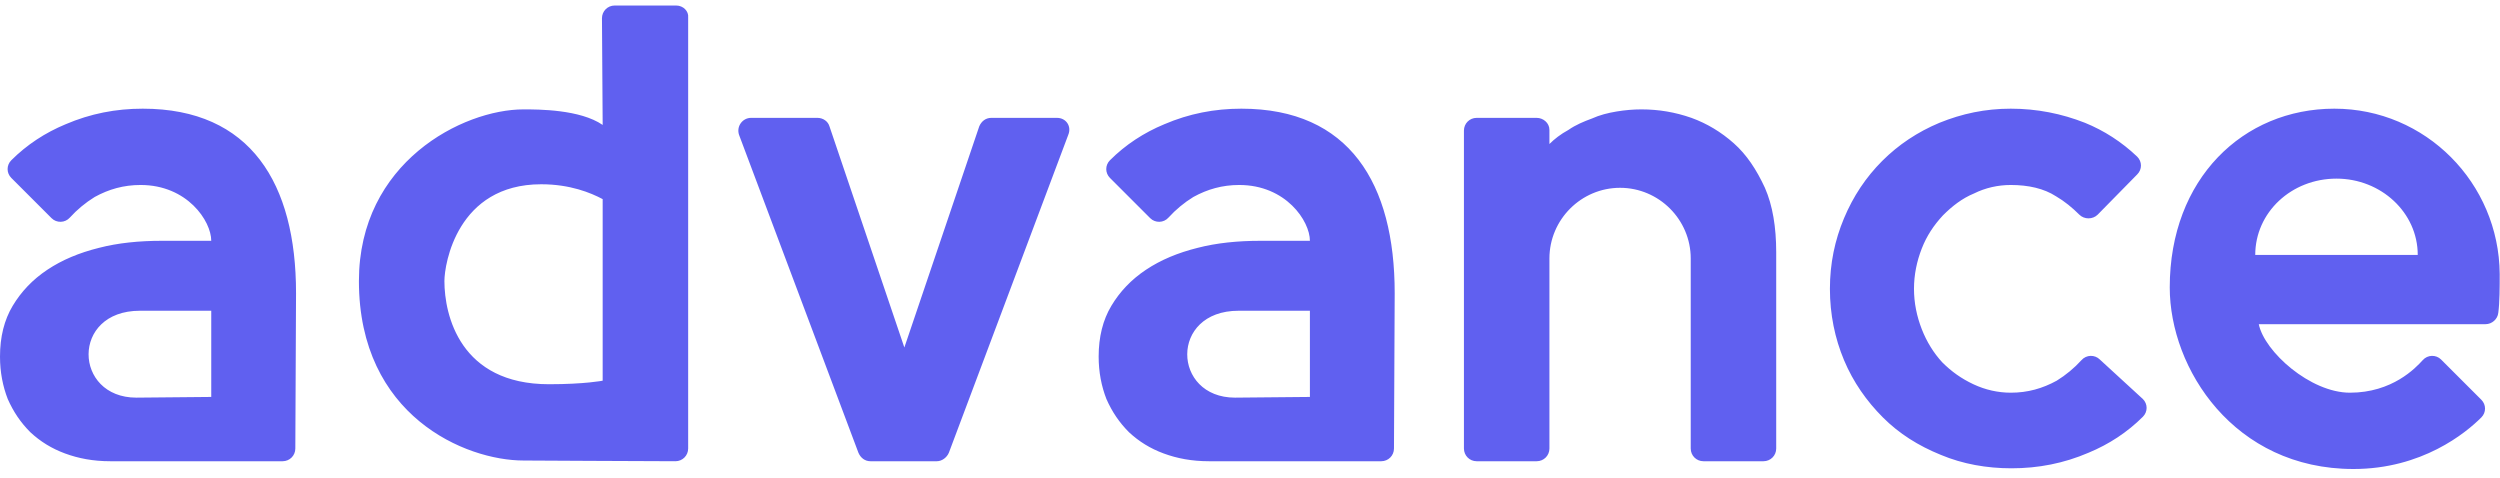 <svg width="178" height="34" viewBox="0 0 178 34" fill="none" xmlns="http://www.w3.org/2000/svg">
<path d="M48.142 0.393H43.765C43.262 0.393 42.86 0.796 42.86 1.299L42.91 8.895C41.3 7.788 38.332 7.788 37.276 7.788C32.95 7.788 25.555 11.561 25.555 20.012C25.555 29.62 33.151 32.789 37.276 32.789C38.131 32.789 45.526 32.84 48.092 32.84C48.594 32.84 48.997 32.437 48.997 31.934V1.248C49.047 0.796 48.645 0.393 48.142 0.393ZM42.91 27.105C42.91 27.105 41.652 27.357 39.087 27.357C32.748 27.357 31.642 22.427 31.642 20.012C31.642 18.805 32.547 13.12 38.533 13.12C40.596 13.12 42.055 13.724 42.91 14.177V27.105ZM10.162 7.738C8.25 7.738 6.439 8.09 4.678 8.844C3.22 9.448 1.912 10.303 0.805 11.41C0.453 11.762 0.453 12.315 0.805 12.668L3.672 15.535C4.024 15.887 4.628 15.887 4.98 15.485C5.483 14.931 6.087 14.428 6.741 14.026C7.747 13.472 8.803 13.171 10.011 13.171C13.331 13.171 15.041 15.736 15.041 17.145H11.52C9.91 17.145 8.401 17.296 7.043 17.648C5.634 18 4.427 18.503 3.37 19.207C2.314 19.911 1.509 20.767 0.905 21.773C0.302 22.779 0 23.986 0 25.395C0 26.501 0.201 27.507 0.553 28.413C0.956 29.318 1.459 30.073 2.163 30.777C2.867 31.431 3.672 31.934 4.628 32.286C5.584 32.639 6.64 32.84 7.848 32.84H20.122C20.625 32.84 21.027 32.437 21.027 31.934L21.078 20.867C21.078 13.07 17.858 7.738 10.162 7.738ZM15.041 28.262L9.709 28.312C9.709 28.312 9.709 28.312 9.659 28.312H9.709C5.232 28.312 5.03 22.125 9.96 22.125H15.041V28.262ZM88.386 7.738C86.474 7.738 84.663 8.09 82.903 8.844C81.444 9.448 80.136 10.303 79.029 11.41C78.677 11.762 78.677 12.315 79.029 12.668L81.896 15.535C82.249 15.887 82.852 15.887 83.204 15.485C83.707 14.931 84.311 14.428 84.965 14.026C85.971 13.472 87.027 13.171 88.235 13.171C91.555 13.171 93.265 15.736 93.265 17.145H89.744C88.134 17.145 86.625 17.296 85.267 17.648C83.858 18 82.651 18.503 81.594 19.207C80.538 19.911 79.733 20.767 79.13 21.773C78.526 22.779 78.224 23.986 78.224 25.395C78.224 26.501 78.425 27.507 78.778 28.413C79.18 29.318 79.683 30.073 80.387 30.777C81.091 31.431 81.896 31.934 82.852 32.286C83.808 32.639 84.864 32.84 86.072 32.84H98.346C98.849 32.84 99.251 32.437 99.251 31.934L99.302 20.867C99.302 13.07 96.082 7.738 88.386 7.738ZM93.265 28.262L87.933 28.312C87.933 28.312 87.933 28.312 87.883 28.312H87.933C83.456 28.312 83.255 22.125 88.184 22.125H93.265V28.262ZM149.506 25.596C149.154 25.244 148.55 25.244 148.198 25.646C147.695 26.2 147.091 26.703 146.438 27.105C145.431 27.658 144.375 27.96 143.168 27.96C142.262 27.96 141.357 27.759 140.502 27.357C139.646 26.954 138.942 26.451 138.288 25.797C137.684 25.143 137.181 24.338 136.829 23.433C136.477 22.527 136.276 21.571 136.276 20.565C136.276 19.559 136.477 18.603 136.829 17.698C137.181 16.793 137.684 16.038 138.338 15.334C138.992 14.68 139.697 14.126 140.552 13.774C141.357 13.372 142.262 13.171 143.168 13.171C144.425 13.171 145.532 13.422 146.387 13.975C146.991 14.328 147.544 14.78 148.047 15.283C148.399 15.635 149.003 15.635 149.355 15.283L152.172 12.416C152.524 12.064 152.524 11.51 152.172 11.158C151.066 10.102 149.808 9.297 148.45 8.744C146.79 8.09 145.029 7.738 143.168 7.738C141.357 7.738 139.697 8.09 138.087 8.744C136.527 9.398 135.169 10.303 134.012 11.46C132.855 12.617 131.95 13.975 131.296 15.535C130.642 17.094 130.29 18.754 130.29 20.565C130.29 22.376 130.642 24.087 131.296 25.646C131.95 27.206 132.906 28.564 134.063 29.721C135.22 30.878 136.578 31.733 138.188 32.387C139.747 33.041 141.457 33.343 143.218 33.343C145.13 33.343 146.941 32.991 148.701 32.236C150.16 31.632 151.468 30.777 152.575 29.671C152.927 29.318 152.927 28.765 152.575 28.413L149.506 25.596ZM166.207 7.738C159.718 7.738 154.486 12.718 154.486 20.465C154.486 26.25 159.064 33.393 167.566 33.393C172.445 33.393 175.564 30.828 176.671 29.721C177.023 29.369 177.023 28.815 176.671 28.463L173.803 25.596C173.451 25.244 172.848 25.244 172.495 25.646C171.992 26.2 170.332 27.96 167.314 27.96C164.497 27.96 161.227 25.043 160.825 23.081H176.973C177.425 23.081 177.828 22.728 177.878 22.276C177.979 21.521 177.979 20.414 177.979 19.509C177.928 13.02 172.697 7.738 166.207 7.738ZM160.573 18.151C160.573 15.132 163.139 12.718 166.358 12.718C169.527 12.718 172.143 15.132 172.143 18.151H160.573ZM123.448 10.203C122.543 9.398 121.537 8.794 120.43 8.392C119.273 7.989 118.116 7.788 116.858 7.788C116.305 7.788 115.701 7.838 115.098 7.939C114.494 8.039 113.89 8.19 113.337 8.442C112.784 8.643 112.18 8.895 111.677 9.247C111.123 9.549 110.671 9.901 110.319 10.253V9.247C110.319 8.744 109.866 8.392 109.413 8.392H105.137C104.634 8.392 104.232 8.794 104.232 9.297V31.934C104.232 32.437 104.634 32.84 105.137 32.84H109.413C109.916 32.84 110.319 32.437 110.319 31.934V18.402C110.319 15.635 112.582 13.372 115.349 13.372C118.116 13.372 120.38 15.635 120.38 18.402V31.934C120.38 32.437 120.782 32.84 121.285 32.84H125.561C126.064 32.84 126.466 32.437 126.466 31.934V17.95C126.466 16.189 126.215 14.629 125.662 13.372C125.058 12.064 124.354 11.007 123.448 10.203ZM75.256 8.392H70.578C70.175 8.392 69.874 8.643 69.723 8.995L64.39 24.741L59.058 8.995C58.957 8.643 58.605 8.392 58.203 8.392H53.474C52.87 8.392 52.418 8.995 52.619 9.599L61.12 32.236C61.271 32.588 61.573 32.84 61.976 32.84H66.704C67.056 32.84 67.409 32.588 67.559 32.236L76.061 9.599C76.312 8.995 75.91 8.392 75.256 8.392Z" fill="#6060F0"/>
</svg>
